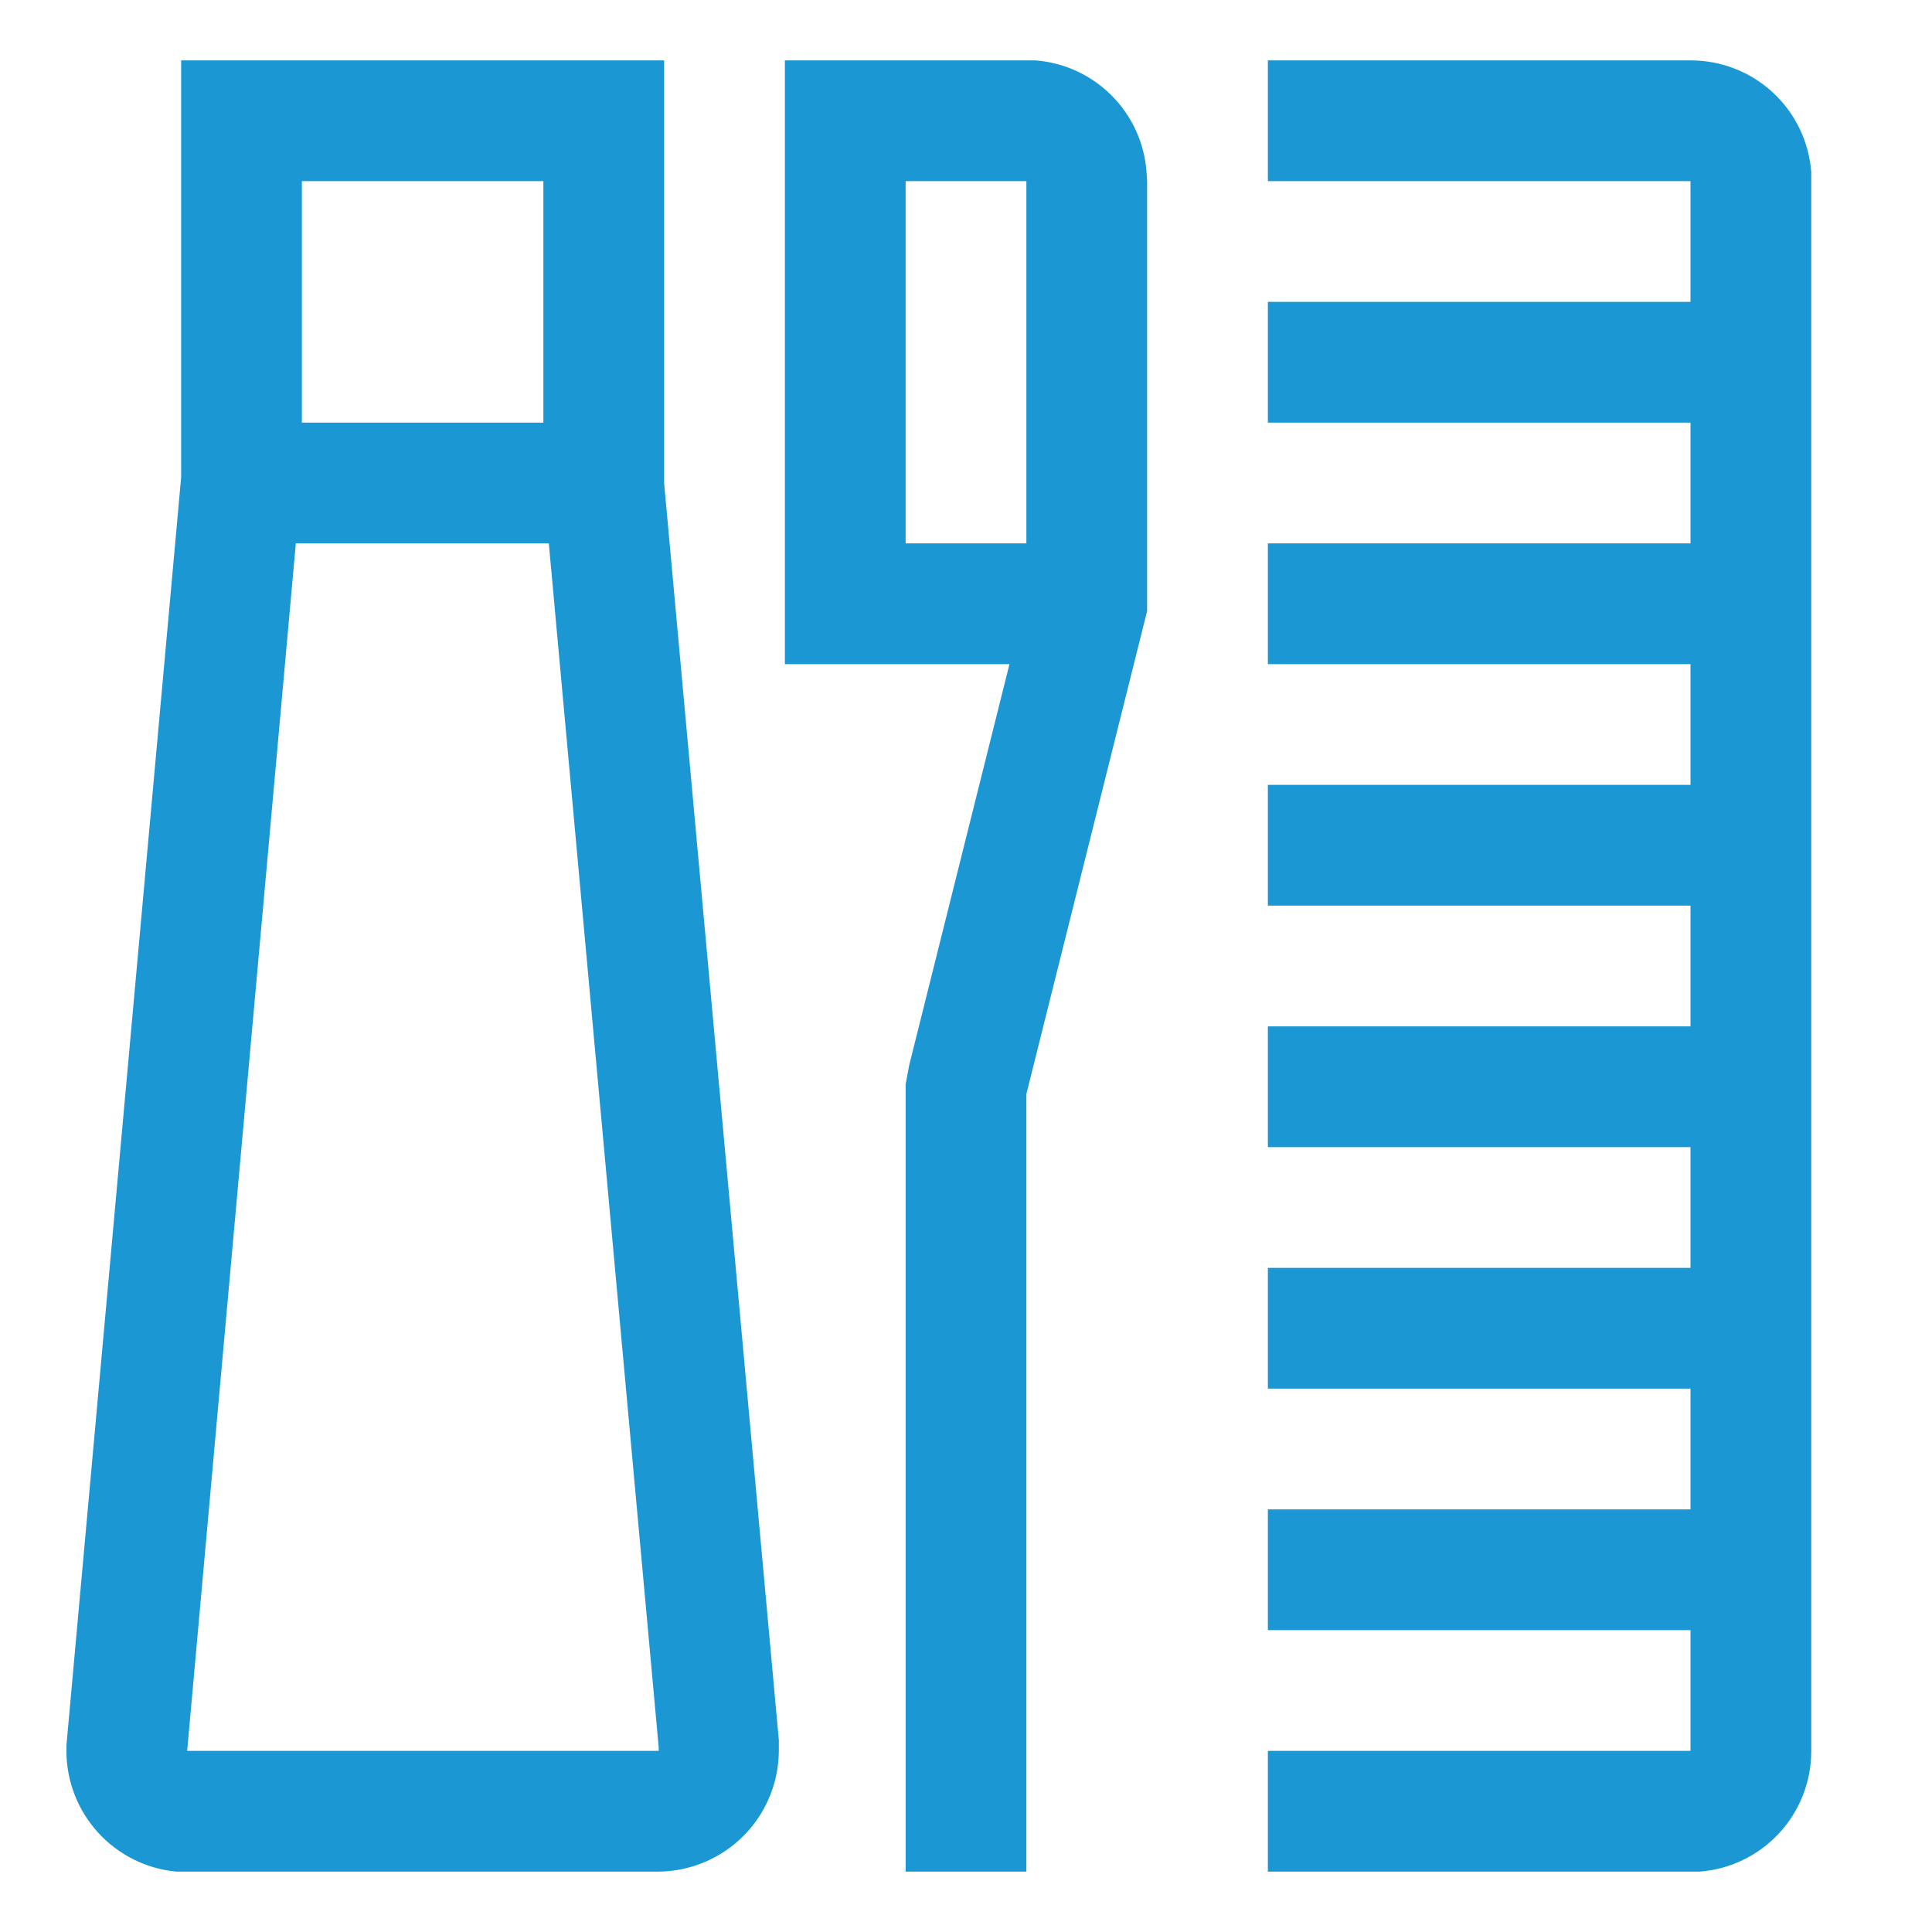 <svg width="32" height="32" viewBox="0 0 32 32" fill="none" xmlns="http://www.w3.org/2000/svg">
<path d="M11 1V8L12.9 28.82V28.99C12.9 29.488 12.715 29.969 12.38 30.339C12.046 30.708 11.586 30.94 11.09 30.99C11.03 30.996 10.97 30.999 10.91 31H2.92C2.422 30.953 1.96 30.722 1.623 30.352C1.287 29.982 1.1 29.5 1.1 29V28.91L3 7.91V1H11ZM17 1H17.15C17.626 1.037 18.073 1.242 18.41 1.58C18.748 1.917 18.953 2.364 18.99 2.84L19 3V10.12L17 18.12V31H15V17.96L15.03 17.8L15.06 17.64L16.72 11H13V1H17ZM28 1C28.505 0.999 28.993 1.189 29.364 1.532C29.735 1.875 29.962 2.346 30 2.85V29C30.001 29.505 29.811 29.993 29.468 30.364C29.125 30.735 28.654 30.962 28.15 31H21V29H28V27H21V25H28V23H21V21H28V19H21V17H28V15H21V13H28V11H21V9H28V7H21V5H28V3H21V1H28ZM9.09 9H4.9L3.1 29H10.91V28.94L9.09 9ZM17 3H15V9H17V3ZM9 3H5V7H9V3Z" fill="#1b98d3"/>
</svg>

